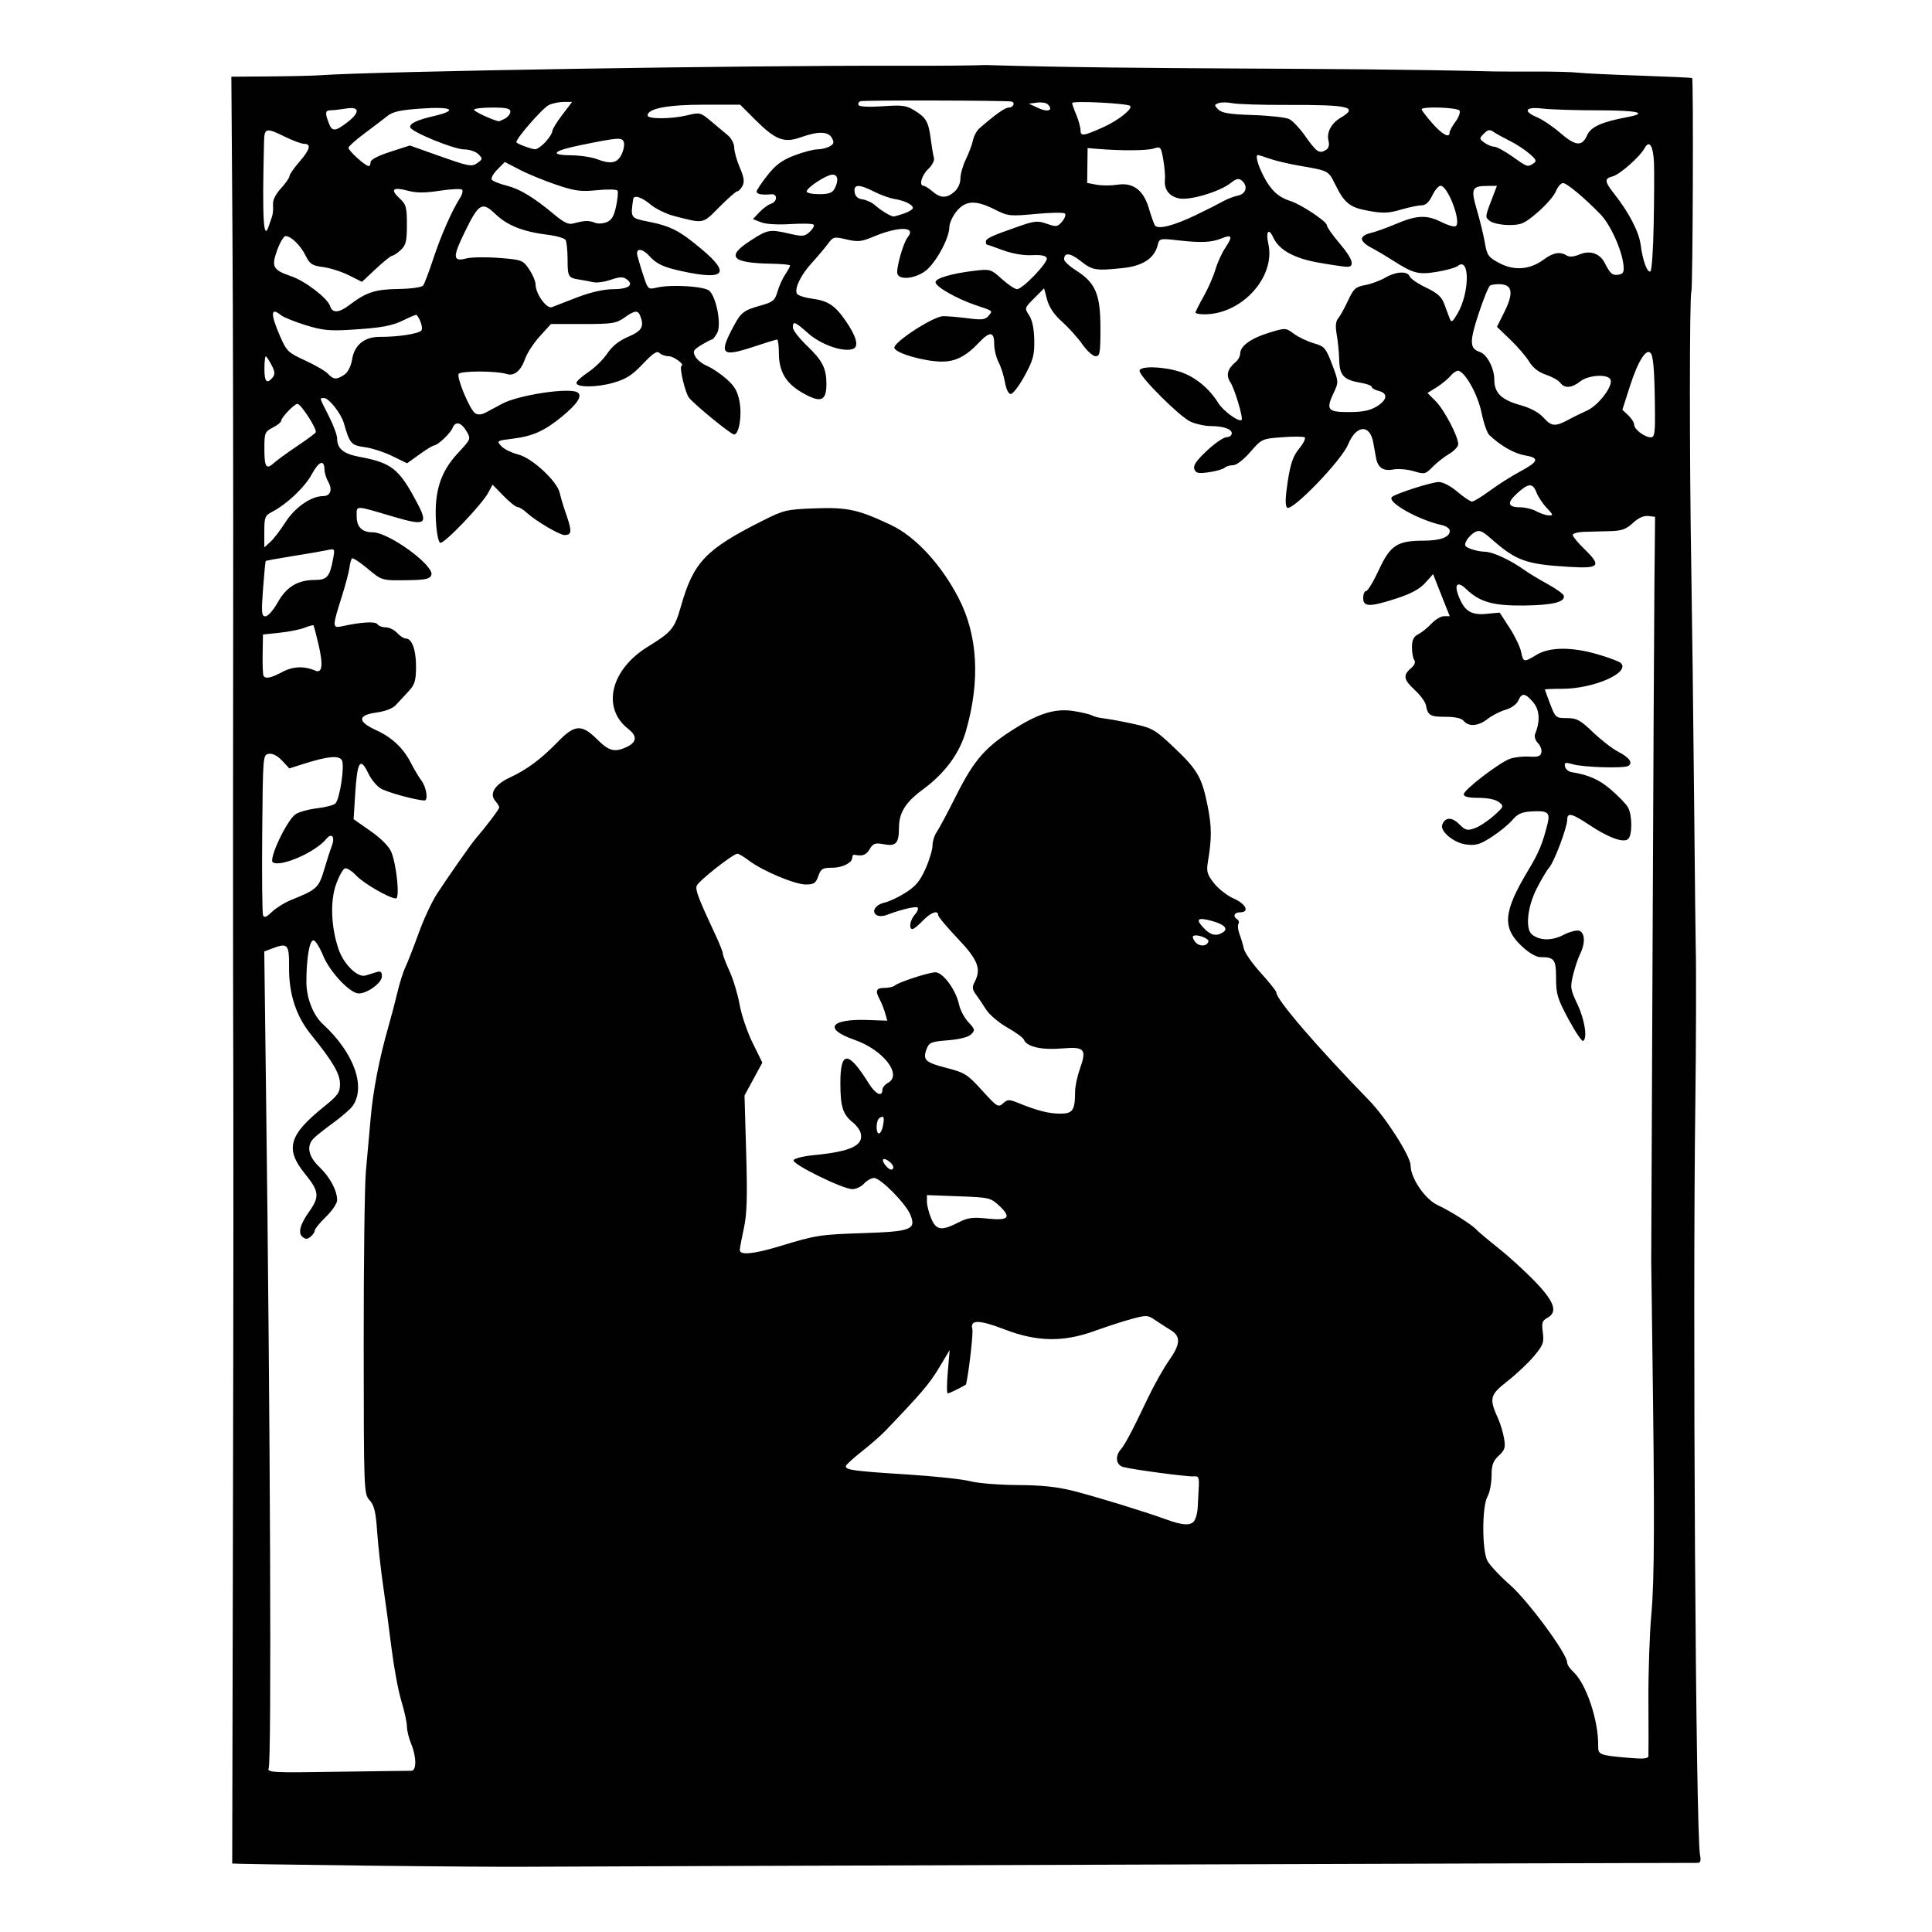 <?xml version="1.0" encoding="utf-8"?>
<!-- Generator: Adobe Illustrator 25.2.1, SVG Export Plug-In . SVG Version: 6.00 Build 0)  -->
<svg version="1.1" id="Layer_1" xmlns="http://www.w3.org/2000/svg" xmlns:xlink="http://www.w3.org/1999/xlink" x="0px" y="0px"
	 viewBox="0 0 360 360" style="enable-background:new 0 0 360 360;" xml:space="preserve">
<style type="text/css">
	.st0{fill:#F3CECE;}
	.st1{fill:#66BA6F;}
	.st2{fill:#EDA9A9;}
	.st3{fill:#FBB040;}
	.st4{fill:#C49A6C;}
	.st5{fill:#8B5E3C;}
	.st6{fill:#ED1C24;}
	.st7{fill:#AABDD8;}
	.st8{fill:#AF6686;}
	.st9{fill:#C28AB2;}
	.st10{fill:#D298BF;}
	.st11{fill:#F0AECB;}
	.st12{fill:#E4C8DC;}
	.st13{fill:#E5BE77;}
	.st14{fill:#E9D9E4;}
	.st15{fill:#E0B6C9;}
	.st16{fill:#D6A151;}
	.st17{fill:#DDB065;}
	.st18{fill:#B27BA2;}
	.st19{fill:#DCAACC;}
	.st20{fill:#C2B2BE;}
	.st21{fill:#EEE8EC;}
	.st22{fill:#FFFFFF;}
	.st23{fill:#C12263;}
	.st24{fill:#1D1312;}
	.st25{fill:#EFE5DF;}
	.st26{fill:#E17D68;}
	.st27{fill:#D5634B;}
	.st28{fill:#E0524E;}
	.st29{fill:#E45381;}
	.st30{fill:#E4808D;}
	.st31{fill:#DB4D61;}
	.st32{fill:#E05671;}
	.st33{fill:#E4CFC5;}
	.st34{fill:#CAA08F;}
	.st35{fill:#AE4237;}
	.st36{fill:#B47661;}
	.st37{fill:#BF8C78;}
	.st38{fill:#D7B8AA;}
	.st39{fill:#CD6C2B;}
	.st40{fill:#E9E9E9;}
	.st41{fill:#D4D2D1;}
	.st42{fill:#B44629;}
	.st43{fill:#DF7971;}
	.st44{fill:#DB922D;}
	.st45{fill:#7D8E3A;}
	.st46{fill:#9BA947;}
	.st47{fill:#79A4C7;}
	.st48{fill:#C9B666;}
	.st49{fill:#507DB9;}
	.st50{fill:#274C92;}
	.st51{fill:#5D7033;}
	.st52{fill:#363635;}
	.st53{fill:#DFAEB2;}
	.st54{fill:#FEFEFD;}
	.st55{fill:#123644;}
	.st56{fill:#1C564B;}
	.st57{fill:#DEADC4;}
	.st58{fill:#A89B96;}
	.st59{fill:#DCBB7B;}
	.st60{fill:#A0938E;}
	.st61{fill:#BD558F;}
	.st62{fill:#D382A7;}
	.st63{fill:#378296;}
	.st64{fill:#29515A;}
	.st65{fill:#756E6B;}
	.st66{fill:#988C86;}
	.st67{fill:#D45091;}
	.st68{fill:#2A938A;}
	.st69{fill:#D68B84;}
	.st70{fill:#54462F;}
	.st71{fill:#946977;}
	.st72{fill:#C2537C;}
	.st73{fill:#CF5E87;}
	.st74{fill:#DC6C91;}
	.st75{fill:#7B6C4D;}
	.st76{fill:#625338;}
	.st77{fill:#BFAE86;}
	.st78{fill:#6B5C40;}
	.st79{fill:#C7B790;}
	.st80{fill:#A49573;}
	.st81{fill:#D0C098;}
	.st82{fill:#993A63;}
	.st83{fill:#B04671;}
	.st84{fill:#812F55;}
	.st85{fill:#FFFEFE;}
	.st86{fill:#E3437A;}
	.st87{fill:#E09EAC;}
	.st88{fill:#B8235C;}
	.st89{fill:#010101;}
	.st90{fill:#010101;stroke:#010101;stroke-width:0.094;}
	.st91{fill:#2A5466;}
	.st92{fill:#E12426;}
	.st93{fill:#212534;}
	.st94{fill:#B7CAD7;}
	.st95{fill:#F6E1CA;}
	.st96{fill:#447FB8;}
	.st97{fill:#E41E26;}
	.st98{fill:#EE2140;}
	.st99{fill:#725522;}
	.st100{fill:#7CD0E1;}
	.st101{fill:#F9F8F7;}
	.st102{fill:#0F8140;}
	.st103{opacity:0.9;fill-rule:evenodd;clip-rule:evenodd;fill:#9BCB3C;enable-background:new    ;}
	.st104{fill:#F8B4C0;}
	.st105{fill:#F1E05F;}
	.st106{fill:#DB7193;}
	.st107{fill:#2C813F;}
	.st108{fill:none;stroke:#010101;stroke-width:9;stroke-miterlimit:10;}
	.st109{fill:#EC2227;}
	.st110{fill:url(#SVGID_1_);}
	.st111{fill:url(#SVGID_2_);}
	.st112{fill:url(#SVGID_3_);}
	.st113{fill:url(#SVGID_4_);}
	.st114{fill:url(#SVGID_5_);}
	.st115{fill:url(#SVGID_6_);}
	.st116{fill:url(#SVGID_7_);}
	.st117{fill:url(#SVGID_8_);}
	.st118{fill:url(#SVGID_9_);}
	.st119{fill:#FFFFFF;fill-opacity:0.763;}
	.st120{fill:url(#SVGID_10_);}
	.st121{fill:url(#SVGID_11_);}
	.st122{fill:url(#SVGID_12_);}
	.st123{fill:url(#SVGID_13_);}
	.st124{fill:url(#SVGID_14_);}
	.st125{fill:url(#SVGID_15_);}
	.st126{fill-rule:evenodd;clip-rule:evenodd;fill:url(#SVGID_16_);}
	.st127{fill:#FFFFFF;fill-opacity:0.71;}
	.st128{fill:#FFFFFF;fill-opacity:0.714;}
	.st129{fill-rule:evenodd;clip-rule:evenodd;fill:#CE7373;}
	.st130{fill-rule:evenodd;clip-rule:evenodd;fill:#FFFFFF;}
	.st131{fill-rule:evenodd;clip-rule:evenodd;fill:url(#SVGID_17_);}
	.st132{fill-rule:evenodd;clip-rule:evenodd;fill:url(#SVGID_18_);}
	.st133{fill-rule:evenodd;clip-rule:evenodd;fill:url(#SVGID_19_);}
	.st134{fill-rule:evenodd;clip-rule:evenodd;fill:url(#SVGID_20_);}
	.st135{fill-rule:evenodd;clip-rule:evenodd;fill:url(#SVGID_21_);}
	.st136{fill-rule:evenodd;clip-rule:evenodd;fill:url(#SVGID_22_);}
	.st137{fill-rule:evenodd;clip-rule:evenodd;fill:url(#SVGID_23_);}
	.st138{fill-rule:evenodd;clip-rule:evenodd;fill:url(#SVGID_24_);}
	.st139{fill-rule:evenodd;clip-rule:evenodd;fill:url(#SVGID_25_);}
	.st140{fill-rule:evenodd;clip-rule:evenodd;fill:url(#SVGID_26_);}
	.st141{fill-rule:evenodd;clip-rule:evenodd;fill:url(#SVGID_27_);}
	.st142{fill-rule:evenodd;clip-rule:evenodd;fill:url(#SVGID_28_);}
	.st143{fill-rule:evenodd;clip-rule:evenodd;fill:url(#SVGID_29_);}
	.st144{fill-rule:evenodd;clip-rule:evenodd;fill:url(#SVGID_30_);}
	.st145{fill-rule:evenodd;clip-rule:evenodd;fill:url(#SVGID_31_);}
	.st146{fill-rule:evenodd;clip-rule:evenodd;fill:url(#SVGID_32_);}
	.st147{fill-rule:evenodd;clip-rule:evenodd;fill:url(#SVGID_33_);}
	.st148{fill-rule:evenodd;clip-rule:evenodd;fill:url(#SVGID_34_);}
	.st149{fill-rule:evenodd;clip-rule:evenodd;fill:url(#SVGID_35_);}
	.st150{fill-rule:evenodd;clip-rule:evenodd;fill:url(#SVGID_36_);}
	.st151{fill-rule:evenodd;clip-rule:evenodd;fill:url(#SVGID_37_);}
	.st152{fill-rule:evenodd;clip-rule:evenodd;fill:url(#SVGID_38_);}
	.st153{fill-rule:evenodd;clip-rule:evenodd;fill:url(#SVGID_39_);}
	.st154{fill-rule:evenodd;clip-rule:evenodd;fill:url(#SVGID_40_);}
	.st155{fill-rule:evenodd;clip-rule:evenodd;fill:url(#SVGID_41_);}
	.st156{fill-rule:evenodd;clip-rule:evenodd;fill:url(#SVGID_42_);}
	.st157{fill-rule:evenodd;clip-rule:evenodd;fill:url(#SVGID_43_);}
	.st158{fill-rule:evenodd;clip-rule:evenodd;fill:url(#SVGID_44_);}
	.st159{fill-rule:evenodd;clip-rule:evenodd;fill:url(#SVGID_45_);}
	.st160{fill-rule:evenodd;clip-rule:evenodd;fill:url(#SVGID_46_);}
	.st161{fill-rule:evenodd;clip-rule:evenodd;fill:url(#SVGID_47_);}
	.st162{fill-rule:evenodd;clip-rule:evenodd;fill:url(#SVGID_48_);}
	.st163{fill-rule:evenodd;clip-rule:evenodd;fill:url(#SVGID_49_);}
	.st164{fill-rule:evenodd;clip-rule:evenodd;fill:url(#SVGID_50_);}
	.st165{fill-rule:evenodd;clip-rule:evenodd;fill:url(#SVGID_51_);}
	.st166{fill-rule:evenodd;clip-rule:evenodd;fill:url(#SVGID_52_);}
	.st167{fill-rule:evenodd;clip-rule:evenodd;fill:url(#SVGID_53_);}
	.st168{fill:#F2644B;stroke:#FFFFFF;stroke-width:2.166;}
	.st169{fill:#F2644B;stroke:#FFFFFF;stroke-width:2.043;stroke-dasharray:8.174,8.174;}
	.st170{fill:#ED3F75;}
	.st171{fill:#E0245B;}
	.st172{fill:#EF5394;}
	.st173{fill:#B3365C;}
	.st174{fill:#CD3272;}
	.st175{fill:#AF315F;}
	.st176{fill:#D04477;}
	.st177{fill:#9A1B42;}
	.st178{fill:#D52859;}
	.st179{fill:#AD1E46;}
	.st180{fill:#CC3966;}
	.st181{fill:#891740;}
	.st182{fill:#CF3F73;}
	.st183{fill:#C02658;}
	.st184{fill:#97305B;}
	.st185{fill:#B33762;}
	.st186{fill:#972B4C;}
	.st187{fill:#B23266;}
	.st188{fill:#9E1D51;}
	.st189{fill:#B73965;}
	.st190{fill:#BA265D;}
	.st191{fill:#EF5891;}
	.st192{fill:#C9245B;}
	.st193{fill:#F291BB;}
	.st194{fill:#DC3F79;}
	.st195{fill:#DF1579;}
	.st196{fill:#ED1967;}
	.st197{fill:#FEFEFE;}
	.st198{fill:#272424;}
	.st199{fill:#353434;}
	.st200{fill:#F4C9BA;}
	.st201{fill:#CBCBCC;}
	.st202{fill:#E9E8E8;}
	.st203{fill:#EEA48D;}
	.st204{fill:#F4F3F3;}
	.st205{fill:#A9A9A8;}
	.st206{fill:#6F655F;}
	.st207{fill:#E1C0B2;}
	.st208{fill:#A4AC3D;}
	.st209{fill:#514842;}
	.st210{fill:#E12677;}
	.st211{fill:#C9C45C;}
	.st212{fill:#C7DAA2;}
	.st213{fill:#EDECEC;}
	.st214{fill:#212020;}
	.st215{fill:#F2EBED;}
	.st216{fill:#E8E5E6;}
	.st217{fill:#D2CECE;}
	.st218{fill:#DEDADB;}
	.st219{fill:#262626;}
	.st220{fill:#E1E1E1;}
	.st221{fill:#2C2A2B;}
	.st222{fill:#C9C5C6;}
	.st223{fill:#C1BCBD;}
	.st224{fill:#F0BEC8;}
	.st225{fill:#F9C4D1;}
	.st226{fill:#E5DCDE;}
	.st227{fill:#919191;}
	.st228{fill:#551B0D;}
	.st229{fill:#F9CF1D;}
	.st230{fill:#02BAD9;}
	.st231{fill:#EE3D23;}
	.st232{fill:#AB2B23;}
	.st233{fill:#D0A26A;}
	.st234{fill:#912D1E;}
	.st235{fill:#A92023;}
	.st236{fill:#0C9DB7;}
	.st237{fill:#CC8C2A;}
	.st238{fill:#BB8554;}
	.st239{fill:#FBF8F8;}
	.st240{fill:#CEA069;}
	.st241{fill:#0BA4C2;}
	.st242{fill:#561D0D;}
	.st243{fill:#313131;}
	.st244{fill:#F9B6B8;}
	.st245{fill:#D3D1D1;}
	.st246{fill:#7F6364;}
	.st247{fill:#F8EFA1;}
	.st248{fill:#F8B6B8;}
	.st249{fill:#FDFDFD;}
	.st250{fill:#363633;}
	.st251{fill:#514F4F;}
	.st252{fill:#5C5959;}
	.st253{fill:#5A5757;}
	.st254{fill:#5E5C5C;}
	.st255{fill:#4A4848;}
	.st256{fill:#4C4A4A;}
	.st257{fill:#4B4949;}
	.st258{fill:#363534;}
	.st259{fill:#595757;}
	.st260{fill:#302E2E;}
	.st261{fill:#1D1D1D;}
	.st262{fill:#242323;}
	.st263{fill:#212120;}
	.st264{fill:#F7F4F3;}
	.st265{fill:#DFE0E5;}
	.st266{fill:#E4C9D2;}
	.st267{fill:#9DD3D9;}
	.st268{fill:#24222C;}
	.st269{fill:#C4E2E5;}
	.st270{fill:#2F364A;}
	.st271{fill:#DC7BAA;}
	.st272{fill:#AB95AB;}
	.st273{fill:#587C9D;}
	.st274{fill:#505E7D;}
	.st275{fill:#3E4863;}
	.st276{fill:#659782;}
	.st277{fill:#55453A;}
	.st278{fill:#C79C82;}
	.st279{fill:#846D5A;}
	.st280{fill:#519546;}
	.st281{fill:#EB8F96;}
	.st282{fill:#E0676D;}
	.st283{fill:#E96A81;}
	.st284{fill:#ED4C76;}
	.st285{fill:#EB798D;}
	.st286{fill:#FBF9F7;}
	.st287{fill:#E1E3E1;}
	.st288{fill:#C2CAC7;}
	.st289{fill:#E82D28;}
	.st290{fill:#EE483E;}
	.st291{fill:#E94334;}
	.st292{fill:#F05C4F;}
	.st293{fill:#9CA5A5;}
	.st294{fill:#AB1F22;}
	.st295{fill:#B76829;}
	.st296{fill:#22211A;}
	.st297{fill:#E0E0E0;}
	.st298{fill:#F7F6EF;}
	.st299{fill:#F7E5E8;}
	.st300{fill:#ECE9D2;}
	.st301{fill:#F4EFC0;}
	.st302{fill:#232323;}
	.st303{fill:#F9F6D9;}
	.st304{fill:#F6F0B1;}
	.st305{fill:#2F2F26;}
	.st306{fill:#DEDCCD;}
	.st307{fill:#F8C4D0;}
	.st308{fill:#F6EFA2;}
	.st309{fill:#7E5F30;}
	.st310{fill:#F7EF92;}
	.st311{fill:#F1F1F1;}
	.st312{fill:#1D1C1D;}
	.st313{fill:#EAEAEA;}
	.st314{fill:#242223;}
	.st315{fill:#E5E5E5;}
	.st316{fill:#DBDBDB;}
	.st317{fill:#343434;}
	.st318{fill:#ECECEC;}
	.st319{fill:#D2D0D0;}
	.st320{fill:#A8A8A8;}
	.st321{fill:#3B3B3B;}
	.st322{fill:#8B8B8B;}
	.st323{fill:#484747;}
	.st324{fill:#F9C4D0;}
	.st325{fill:#C2C2C2;}
	.st326{fill:#F4BFA3;}
	.st327{fill:#F5948A;}
	.st328{fill:#5EABB1;}
	.st329{fill:#3F3B39;}
	.st330{fill:#8C6339;}
	.st331{fill:#8A5730;}
	.st332{fill:#F5DACD;}
	.st333{fill:#EFBDA4;}
	.st334{fill:#F38370;}
	.st335{fill:#5C9592;}
	.st336{fill:#F1A785;}
	.st337{fill:#ED926D;}
	.st338{fill:#F1735C;}
	.st339{fill:#874824;}
	.st340{fill:#D15084;}
	.st341{fill:url(#SVGID_54_);}
	.st342{fill-rule:evenodd;clip-rule:evenodd;fill:url(#SVGID_55_);}
	.st343{fill-rule:evenodd;clip-rule:evenodd;fill:url(#SVGID_56_);}
	.st344{fill:url(#SVGID_57_);}
	.st345{fill:url(#SVGID_58_);}
	.st346{fill:#ED1B68;}
	.st347{fill:#971A3F;}
	.st348{fill:url(#SVGID_59_);}
	.st349{fill:url(#SVGID_60_);}
	.st350{fill:url(#SVGID_61_);}
	.st351{fill:url(#SVGID_62_);}
	.st352{fill:url(#SVGID_63_);}
	.st353{fill:url(#SVGID_64_);}
	.st354{fill:url(#SVGID_65_);}
	.st355{fill:url(#SVGID_66_);}
	.st356{fill:url(#SVGID_67_);}
	.st357{fill:url(#SVGID_68_);}
	.st358{fill:#EE498E;}
	.st359{fill:url(#SVGID_69_);}
	.st360{fill-rule:evenodd;clip-rule:evenodd;fill:url(#SVGID_70_);}
	.st361{fill-rule:evenodd;clip-rule:evenodd;fill:url(#SVGID_71_);}
	.st362{fill-rule:evenodd;clip-rule:evenodd;fill:url(#SVGID_72_);}
	.st363{fill:url(#SVGID_73_);}
	.st364{fill:url(#SVGID_74_);}
	.st365{fill-rule:evenodd;clip-rule:evenodd;fill:#E97324;}
	.st366{fill-rule:evenodd;clip-rule:evenodd;fill:#030303;}
	.st367{fill-rule:evenodd;clip-rule:evenodd;fill:#454545;}
	.st368{fill-rule:evenodd;clip-rule:evenodd;fill:#010101;}
	.st369{fill-rule:evenodd;clip-rule:evenodd;fill:#2B2C2B;}
	.st370{clip-path:url(#SVGID_76_);}
	.st371{fill-rule:evenodd;clip-rule:evenodd;fill:#7F7F7F;}
	.st372{fill-rule:evenodd;clip-rule:evenodd;fill:#D22026;}
	.st373{fill:#290F0F;}
</style>
<g transform="translate(963.8 -135.89)">
	<path class="st89" d="M-895.79,483.52c-13.61-0.16-24.74-0.34-24.74-0.39c0-0.05,0.06-25.47,0.12-56.48
		c0.12-54.9,0.13-75.69,0.04-111.08c-0.02-9.45-0.01-37.7,0.02-62.77s-0.03-58.41-0.14-74.1l-0.2-28.52l7.11-0.05
		c3.91-0.03,8.16-0.13,9.45-0.22c10.01-0.73,79.46-1.86,108.6-1.77c6.59,0.02,13.5-0.04,15.37-0.13c31.01,0.91,63.09,0.41,94.8,1.19
		c0.43,0.02,3.71,0.03,7.29,0.02c3.58-0.01,7.33,0.08,8.33,0.21s6.16,0.37,11.46,0.55c5.3,0.18,9.7,0.38,9.79,0.46
		c0.26,0.23,0.12,39.42-0.15,39.84c-0.35,0.57-0.36,31.1-0.02,51.05c0.15,9.02,0.39,28.48,0.53,43.23
		c0.14,14.75,0.28,27.41,0.31,28.13c0.1,2.29,0.06,18.7-0.07,28.13c-0.54,39.91,0.06,136.66,0.87,140.76
		c0.2,0.99,0.07,1.43-0.41,1.43c-3.49-0.02-213.57,0.67-217.9,0.72C-868.47,483.78-882.18,483.68-895.79,483.52L-895.79,483.52z
		 M-887.15,465.85c0.99,0,0.97-2.61-0.04-5.03c-0.43-1.03-0.78-2.49-0.79-3.24c0-0.75-0.47-2.89-1.04-4.75
		c-0.57-1.86-1.39-6.32-1.84-9.9c-0.44-3.58-1.15-8.85-1.57-11.72c-0.42-2.86-0.91-7.32-1.09-9.9c-0.26-3.72-0.55-4.93-1.41-5.88
		c-1.07-1.17-1.08-1.6-1.1-28.91c-0.01-15.25,0.17-29.83,0.41-32.41c0.24-2.58,0.64-7.03,0.89-9.9c0.45-5.18,1.63-11.21,3.35-17.19
		c0.5-1.72,1.23-4.53,1.64-6.25c0.41-1.72,1.07-3.83,1.49-4.69c0.41-0.86,1.51-3.67,2.44-6.25s2.45-5.86,3.37-7.29
		c1.88-2.9,6.42-9.4,7.23-10.33c2.04-2.37,4.43-5.53,4.43-5.86c0-0.22-0.33-0.76-0.72-1.21c-1.19-1.35-0.11-3.07,2.76-4.4
		c3.15-1.46,5.79-3.43,8.96-6.7c3.07-3.16,4.39-3.23,7.23-0.4c2.18,2.18,3.26,2.48,5.42,1.49c2-0.91,2.13-2.05,0.4-3.41
		c-5.01-3.92-3.31-11.05,3.66-15.34c4.44-2.73,4.98-3.38,6.15-7.51c2.33-8.22,4.59-10.6,15.11-15.9c4.07-2.05,4.53-2.16,9.88-2.36
		c6.01-0.22,8.08,0.23,14.12,3.09c4.59,2.17,9.36,7.33,12.63,13.63c3.6,6.95,4.06,15.48,1.35,24.84c-1.2,4.15-3.9,7.8-8.01,10.83
		c-3.25,2.4-4.43,4.3-4.45,7.14c-0.01,2.88-0.56,3.49-2.78,3.07c-1.61-0.3-2.04-0.22-2.72,0.97c-0.92,1.62-2.31,0.99-2.85,0.99
		s-0.12,0.69-0.69,1.26c-0.69,0.69-2.07,1.15-3.41,1.15c-1.79,0-2.1,0.19-2.58,1.56c-0.46,1.33-0.81,1.56-2.35,1.56
		c-2.03,0-8.07-2.55-10.59-4.46c-0.91-0.7-1.88-1.27-2.14-1.27c-0.79,0-7.24,5.08-7.58,5.97c-0.29,0.77,0.31,2.35,3.63,9.45
		c0.68,1.46,1.24,2.9,1.24,3.19c0,0.29,0.57,1.8,1.27,3.33s1.53,4.32,1.86,6.18c0.32,1.86,1.41,5.06,2.41,7.1l1.82,3.71l-1.66,3.06
		l-1.66,3.06l0.31,10.68c0.24,8.25,0.14,11.45-0.43,14.06c-0.41,1.86-0.75,3.68-0.76,4.04c-0.03,1.02,2.57,0.78,7.34-0.67
		c6.89-2.1,7.57-2.2,15.74-2.47c8.89-0.29,9.84-0.67,8.69-3.45c-0.86-2.08-5.55-6.82-6.74-6.82c-0.51,0-1.36,0.47-1.87,1.04
		c-0.52,0.57-1.5,1.04-2.18,1.04c-1.77,0-11.2-4.63-10.96-5.38c0.11-0.34,1.79-0.77,3.81-0.96c6.89-0.67,9.3-1.81,8.69-4.12
		c-0.15-0.57-0.79-1.44-1.42-1.94c-1.9-1.49-2.36-2.95-2.36-7.38c0-6.09,1.48-6.06,5.31,0.1c1.22,1.97,2.51,2.59,2.51,1.2
		c0-0.42,0.47-1.01,1.04-1.32c2.77-1.48-0.88-6.18-6.27-8.04c-5.78-2-4.5-3.92,2.44-3.68l3.72,0.13l-0.41-1.42
		c-0.22-0.78-0.67-1.91-0.99-2.5c-0.9-1.68-0.7-2.19,0.88-2.19c0.8,0,1.68-0.21,1.95-0.46c0.6-0.56,5.78-2.27,7.4-2.45
		c1.42-0.16,3.94,3.2,4.54,6.03c0.21,1,0.99,2.47,1.73,3.26c1.24,1.32,1.28,1.51,0.52,2.27c-0.52,0.52-2.14,0.93-4.31,1.11
		c-3.13,0.25-3.53,0.41-3.98,1.6c-0.78,2.05-0.28,2.53,3.69,3.55c3.42,0.88,3.92,1.2,6.65,4.21c2.77,3.06,3,3.2,3.89,2.4
		c0.85-0.77,1.12-0.78,2.89-0.06c3.55,1.44,5.65,1.97,7.79,1.97c2.32,0,2.74-0.62,2.75-4.1c0-0.96,0.4-2.86,0.88-4.21
		c1.33-3.75,0.93-4.2-3.42-3.83c-3.75,0.31-6.5-0.33-7-1.64c-0.14-0.36-1.53-1.38-3.09-2.26c-1.56-0.88-3.33-2.38-3.94-3.33
		c-0.6-0.95-1.47-2.24-1.93-2.86c-0.64-0.87-0.71-1.38-0.28-2.18c1.36-2.53,0.73-4.2-3.09-8.22c-2.01-2.11-3.65-4.07-3.65-4.36
		c0-1.01-1.38-0.5-2.86,1.04c-0.82,0.86-1.69,1.56-1.92,1.56c-0.74,0-0.46-1.7,0.44-2.7c0.48-0.53,0.71-1.11,0.52-1.3
		c-0.31-0.31-3.2,0.37-5.86,1.4c-0.6,0.23-1.4,0.23-1.77,0c-1.06-0.65-0.24-1.95,1.46-2.33c0.85-0.19,2.62-1.02,3.94-1.86
		c1.86-1.18,2.69-2.18,3.7-4.46c0.72-1.62,1.3-3.56,1.3-4.32s0.34-1.87,0.76-2.47c0.42-0.6,2.06-3.67,3.65-6.84
		c3.42-6.8,5.51-9.15,11.34-12.75c4.32-2.66,7.35-3.52,10.59-2.99c1.56,0.25,3.1,0.63,3.43,0.83c0.32,0.2,1.32,0.44,2.21,0.54
		s3.33,0.55,5.43,1.01c3.53,0.77,4.08,1.08,7.41,4.23c4.52,4.26,5.35,5.66,6.4,10.84c0.82,4.04,0.84,6.2,0.1,10.61
		c-0.31,1.81-0.15,2.36,1.12,4c0.81,1.04,2.47,2.34,3.69,2.87c2.3,1.01,3.01,2.57,1.17,2.57c-1.1,0-1.4,0.76-0.51,1.31
		c0.29,0.18,0.39,0.56,0.21,0.84c-0.18,0.28-0.08,1.15,0.21,1.92s0.66,2,0.81,2.73c0.16,0.73,1.58,2.76,3.17,4.51
		c1.59,1.75,2.88,3.38,2.88,3.63c0,1.32,7.54,10.09,17.33,20.15c3.08,3.17,7.68,10.38,7.68,12.05c0,2.39,2.71,6.35,5.07,7.43
		c2.26,1.03,6.4,3.65,7.17,4.53c0.29,0.33,2.16,1.91,4.17,3.51c2.01,1.6,5.11,4.44,6.9,6.31c3.54,3.71,4.15,5.59,2.15,6.66
		c-0.93,0.5-1.06,0.92-0.82,2.7c0.25,1.87,0.07,2.37-1.63,4.4c-1.05,1.26-3.28,3.37-4.96,4.68c-3.32,2.61-3.45,3.18-1.69,7.1
		c0.41,0.91,0.89,2.53,1.07,3.61c0.28,1.66,0.13,2.14-1,3.18c-1.07,0.99-1.33,1.73-1.34,3.77c-0.01,1.4-0.35,3.13-0.76,3.85
		c-1.03,1.8-1.04,9.96-0.02,11.95c0.42,0.81,2.33,2.85,4.24,4.53c3.37,2.96,10.62,12.8,10.62,14.42c0,0.39,0.5,1.16,1.11,1.71
		c2.42,2.17,4.76,9.08,4.68,13.88c-0.02,1.62,0.24,1.72,5.8,2.2c2.65,0.23,3.53,0.14,3.56-0.36c0.03-0.37,0.03-5,0-10.3
		c-0.03-5.3,0.22-12.57,0.55-16.15c0.58-6.36,0.62-18.14,0.18-49.74c-0.12-8.59-0.22-15.86-0.21-16.15
		c0.01-0.29,0.12-26.07,0.25-57.3s0.29-62.28,0.35-69.02l0.12-12.24l-1.29-0.15c-0.83-0.09-1.84,0.37-2.84,1.3
		c-1.24,1.16-2.08,1.46-4.17,1.52l-4.83,0.13c-1.22,0.03-2.21,0.3-2.21,0.58c0,0.29,0.94,1.43,2.08,2.54
		c3.36,3.26,2.97,3.75-2.73,3.41c-8.11-0.48-9.9-1.13-14.6-5.28c-1.62-1.43-2.15-1.64-2.98-1.19c-0.56,0.3-1.27,1.01-1.57,1.58
		c-0.47,0.88-0.35,1.11,0.8,1.55c0.75,0.28,1.94,0.52,2.65,0.52c1.39,0,4.73,1.54,7.21,3.32c0.84,0.61,2.82,1.81,4.4,2.67
		c1.57,0.86,2.95,1.84,3.06,2.18c0.37,1.18-2.02,1.78-7.31,1.85c-5.83,0.07-8.33-0.63-10.86-3.06c-1.59-1.53-2.28-0.96-1.46,1.2
		c1.08,2.86,2.34,3.69,5.15,3.42l2.54-0.24l1.82,2.8c1,1.54,1.98,3.56,2.17,4.49c0.41,2,0.51,2.02,2.86,0.59
		c2.43-1.48,6.55-1.52,11.39-0.11c2.11,0.61,4.06,1.35,4.35,1.63c1.79,1.79-5.06,4.8-10.94,4.8c-1.77,0-3.22,0.06-3.22,0.13
		s0.45,1.3,0.99,2.73c0.97,2.53,1.05,2.6,3.11,2.6c1.83,0,2.48,0.35,4.87,2.64c1.51,1.45,3.63,3.08,4.69,3.63
		c2.07,1.06,2.8,2.08,1.88,2.64c-0.79,0.49-8.32,0.27-10.31-0.3c-1.42-0.41-1.63-0.35-1.49,0.4c0.09,0.48,0.64,0.96,1.21,1.05
		c3.3,0.56,5.19,1.4,7.4,3.31c1.37,1.18,2.77,2.63,3.12,3.24c0.83,1.45,0.84,5.26,0.02,5.94c-0.9,0.74-3.63-0.26-7.24-2.66
		c-3.25-2.16-4.09-2.35-4.09-0.96c0,1.42-2.43,7.88-3.34,8.89c-0.43,0.48-1.5,2.27-2.36,3.97c-1.72,3.39-2.14,7.46-0.89,8.51
		c1.43,1.19,3.72,1.23,5.89,0.1c1.16-0.6,2.5-0.95,2.97-0.77c1.04,0.4,1.11,2.37,0.15,4.28c-0.39,0.77-0.98,2.54-1.32,3.92
		c-0.57,2.33-0.51,2.73,0.79,5.47c1.37,2.88,1.91,6.34,1.08,6.86c-0.23,0.14-1.46-1.68-2.73-4.04c-2.05-3.81-2.32-4.69-2.32-7.63
		c0-3.54-0.3-3.95-2.93-3.95c-0.76,0-2.14-0.8-3.41-1.99c-3.76-3.5-3.51-6.42,1.17-14.22c1.98-3.29,2.65-4.92,3.59-8.67
		c0.52-2.09,0.03-2.45-3.03-2.27c-1.79,0.11-2.58,0.47-3.54,1.61c-0.68,0.81-2.41,2.22-3.85,3.15c-2.23,1.43-2.95,1.64-4.82,1.39
		c-2.22-0.3-4.8-2.43-4.4-3.63c0.48-1.45,1.78-1.53,3.12-0.19c1.19,1.19,1.55,1.29,2.91,0.82c0.85-0.3,2.45-1.34,3.55-2.32
		c1.93-1.72,1.97-1.81,0.99-2.57c-0.61-0.48-2.1-0.79-3.78-0.79c-1.88,0-2.77-0.21-2.77-0.66c0-0.83,6.68-5.96,8.67-6.64
		c0.82-0.28,2.42-0.46,3.55-0.38c1.61,0.1,2.1-0.07,2.25-0.78c0.1-0.5-0.19-1.29-0.66-1.76c-0.49-0.49-0.7-1.21-0.51-1.69
		c0.98-2.42,0.84-4.5-0.38-5.92c-1.5-1.74-2.1-1.79-2.77-0.27c-0.3,0.67-1.29,1.38-2.36,1.69c-1.02,0.29-2.51,1.06-3.33,1.7
		c-1.71,1.35-3.53,1.51-4.46,0.39c-0.43-0.52-1.59-0.78-3.42-0.78c-2.85,0-3.26-0.24-3.63-2.16c-0.12-0.62-1.04-1.88-2.05-2.81
		c-2.11-1.94-2.27-2.76-0.76-4.06c0.69-0.59,0.92-1.15,0.64-1.55c-0.25-0.34-0.44-1.43-0.43-2.42c0.01-1.33,0.32-1.95,1.18-2.39
		c0.64-0.32,1.74-1.21,2.45-1.97c0.71-0.76,1.76-1.39,2.35-1.39h1.06l-1.09-2.73c-0.6-1.5-1.29-3.27-1.55-3.92l-0.46-1.19
		l-1.46,1.63c-1.01,1.13-2.63,2.02-5.28,2.88c-5.06,1.65-6.29,1.64-6.29-0.06c0-0.72,0.25-1.3,0.55-1.3s1.38-1.78,2.38-3.95
		c2.11-4.56,3.43-5.43,8.28-5.43c3.17,0,4.93-0.65,4.93-1.83c0-0.41-0.64-0.89-1.43-1.06c-4.34-0.93-10.32-4.28-9.36-5.24
		c0.62-0.62,7.42-2.8,8.74-2.8c0.78,0,2.23,0.76,3.47,1.82c1.17,1,2.4,1.82,2.72,1.82c0.32,0,1.83-0.92,3.35-2.04
		c1.52-1.12,4.01-2.7,5.54-3.52c3.55-1.89,3.76-2.58,0.94-3.05c-1.98-0.34-4.48-1.77-6.62-3.79c-0.4-0.38-1.05-2.25-1.44-4.17
		c-0.68-3.29-2.89-7.34-4.25-7.79c-0.31-0.1-0.99,0.31-1.5,0.92c-0.52,0.61-1.7,1.58-2.63,2.16l-1.69,1.05l1.53,1.53
		c1.58,1.58,4.2,6.57,4.2,8c0,0.45-0.76,1.27-1.69,1.82c-0.93,0.55-2.32,1.64-3.09,2.43c-1.33,1.36-1.5,1.4-3.52,0.79
		c-1.17-0.35-2.9-0.49-3.85-0.31c-1.83,0.34-2.84-0.35-3.17-2.18c-0.09-0.53-0.33-1.82-0.52-2.87c-0.63-3.47-3.19-3.26-4.68,0.38
		c-1.23,2.99-10.53,12.62-11.37,11.77c-0.38-0.38-0.34-1.86,0.12-4.88c0.52-3.37,0.99-4.73,2.14-6.13c0.81-0.99,1.26-1.93,1-2.09
		c-0.26-0.16-2.16-0.17-4.22-0.01c-3.7,0.27-3.78,0.31-5.9,2.75c-1.26,1.45-2.59,2.47-3.22,2.46c-0.59,0-1.29,0.21-1.56,0.47
		c-0.27,0.26-1.57,0.64-2.89,0.83c-2.01,0.29-2.46,0.2-2.75-0.57c-0.26-0.67,0.36-1.58,2.33-3.43c1.47-1.38,3.12-2.52,3.66-2.52
		c0.54,0,0.98-0.32,0.98-0.72c0-0.82-1.56-1.35-4.05-1.36c-0.94,0-2.54-0.35-3.56-0.78c-1.94-0.81-9.57-8.39-9.57-9.51
		c0-0.95,4.48-0.83,7.59,0.2c2.76,0.91,5.38,3.06,7.08,5.8c0.92,1.49,3.87,3.63,4.35,3.15c0.33-0.33-1.3-5.81-2.1-7.02
		c-0.86-1.31-0.54-2.51,1.02-3.8c0.45-0.37,0.81-1.07,0.81-1.56c0-1.39,2.07-2.87,5.41-3.88c3.04-0.92,3.07-0.92,4.6,0.21
		c0.84,0.62,2.5,1.41,3.69,1.76c2.01,0.58,2.24,0.85,3.42,3.92c1.2,3.15,1.22,3.38,0.41,5.08c-1.62,3.39-1.31,3.83,2.67,3.83
		c2.59,0,3.96-0.28,5.21-1.03c2.02-1.23,2.19-2.47,0.39-2.92c-0.72-0.18-1.3-0.52-1.3-0.75s-0.92-0.57-2.04-0.76
		c-3.16-0.53-3.95-1.37-4.01-4.26c-0.03-1.38-0.24-3.51-0.46-4.72c-0.28-1.55-0.2-2.45,0.27-3.02c0.37-0.44,1.19-1.94,1.84-3.32
		c1.02-2.21,1.41-2.56,3.17-2.88c1.1-0.2,2.78-0.82,3.73-1.37c2.05-1.19,4.18-1.3,4.59-0.24c0.16,0.42,1.53,1.35,3.04,2.07
		c2.08,0.98,2.9,1.71,3.38,3.01c0.35,0.94,0.81,2.16,1.01,2.7c0.33,0.87,0.5,0.77,1.46-0.84c2.3-3.91,2.34-10.73,0.05-8.89
		c-0.37,0.3-2.07,0.78-3.79,1.07c-3.52,0.59-4.43,0.36-8.34-2.13c-1.43-0.91-3.31-2.02-4.17-2.46c-0.86-0.44-1.56-1.13-1.56-1.54
		s0.7-0.89,1.56-1.07c0.86-0.18,3.02-0.96,4.8-1.71c3.89-1.66,5.76-1.73,8.52-0.32c1.14,0.58,2.32,0.91,2.61,0.73
		c1.12-0.69-1.45-7.52-2.83-7.52c-0.37,0-1.07,0.82-1.54,1.82c-0.59,1.23-1.23,1.82-1.97,1.82c-0.61,0-2.35,0.36-3.89,0.81
		c-2.29,0.67-3.36,0.71-6.02,0.22c-3.53-0.64-4.48-1.4-6.27-5.05c-1.19-2.42-1.24-2.44-6.45-3.33c-2.01-0.34-4.55-0.94-5.66-1.32
		s-2.11-0.71-2.21-0.71c-0.55,0-0.05,1.87,1.09,4.05c1.33,2.55,2.74,3.84,4.97,4.54c1.96,0.61,6.77,3.81,6.77,4.5
		c0,0.33,1.05,1.84,2.34,3.35c2.46,2.88,2.96,4.4,1.43,4.4c-0.5,0-2.87-0.35-5.27-0.77c-4.64-0.82-7.43-2.37-8.51-4.74
		c-0.83-1.82-1.41-1.05-0.9,1.21c1.4,6.17-4.9,13.14-11.88,13.15c-0.93,0-1.69-0.14-1.69-0.32s0.68-1.53,1.51-3
		c0.83-1.47,1.82-3.72,2.2-5.01s1.22-3.14,1.88-4.12c1.4-2.09,1.23-2.49-0.75-1.69c-1.88,0.76-3.78,0.84-8.07,0.36
		c-3.43-0.39-3.5-0.37-3.82,0.91c-0.61,2.44-2.78,3.86-6.49,4.25c-5.06,0.53-5.66,0.44-7.86-1.31c-1.95-1.54-3.08-1.65-3.08-0.3
		c0,0.36,1.02,1.29,2.26,2.08c3.6,2.28,4.51,4.44,4.51,10.7c0,4.67-0.1,5.27-0.91,5.26c-0.5-0.01-1.6-1-2.45-2.21
		c-0.85-1.21-2.54-3.1-3.77-4.19c-1.48-1.32-2.42-2.7-2.8-4.12l-0.57-2.13l-1.84,1.84c-1.81,1.81-1.83,1.85-0.94,3.2
		c0.59,0.9,0.91,2.49,0.95,4.62c0.04,2.8-0.21,3.73-1.8,6.64c-1.02,1.86-2.18,3.39-2.57,3.39c-0.43,0-0.86-0.86-1.09-2.17
		c-0.2-1.2-0.74-2.88-1.19-3.75c-0.45-0.87-0.82-2.41-0.82-3.43c0-2.31-0.81-2.37-2.86-0.21c-2.41,2.56-4.43,3.57-7.04,3.52
		c-3.29-0.06-8.55-1.6-8.7-2.56c-0.17-1.06,7.25-5.87,9.1-5.9c0.79-0.01,2.85,0.16,4.58,0.39c2.61,0.34,3.27,0.27,3.85-0.44
		c0.83-1,0.99-0.86-2.36-2c-3.58-1.21-7.5-3.45-7.5-4.28c0-0.75,3.04-1.64,7.39-2.15c2.78-0.33,2.96-0.27,4.97,1.55
		c1.15,1.04,2.42,1.89,2.83,1.89c1.05,0,5.81-4.97,5.54-5.78c-0.15-0.46-1.06-0.64-2.79-0.55c-1.58,0.08-3.67-0.29-5.43-0.94
		c-1.57-0.58-2.92-1.06-2.99-1.06s-0.14-0.24-0.14-0.53c0-0.58,1.1-1.09,6.16-2.85c2.93-1.02,3.51-1.07,5.21-0.47
		c1.76,0.62,1.99,0.59,2.84-0.42c0.51-0.6,0.75-1.27,0.52-1.49s-2.68-0.18-5.44,0.08c-4.81,0.45-5.15,0.42-7.63-0.83
		c-3.55-1.79-5.4-1.71-7.09,0.3c-0.74,0.88-1.36,2.23-1.37,3c-0.04,2.2-2.72,7-4.65,8.29c-1.95,1.32-4.6,1.55-5.02,0.44
		c-0.33-0.85,1.07-5.85,1.91-6.87c1.68-2.02-1.74-2.06-6.45-0.07c-2.17,0.91-2.84,0.98-4.95,0.49c-2.34-0.55-2.48-0.52-3.48,0.83
		c-0.57,0.77-1.91,2.36-2.97,3.52c-2.02,2.21-3.23,4.66-2.83,5.71c0.13,0.34,1.38,0.77,2.77,0.96c3.07,0.41,4.35,1.25,6.37,4.18
		c2,2.9,2.48,4.76,1.36,5.19c-1.76,0.68-5.9-0.74-8.27-2.82c-2.61-2.3-2.95-2.43-2.95-1.16c0,0.49,1.18,2.01,2.62,3.39
		c2.9,2.77,3.63,4.21,3.63,7.15c0,3.14-1.02,3.56-4.29,1.73c-3.24-1.81-4.57-4-4.57-7.56c0-1.36-0.15-2.47-0.33-2.47
		c-0.18,0-2.18,0.61-4.43,1.36c-5.92,1.96-6.47,1.41-3.73-3.74c1.43-2.69,1.93-3.07,5.1-3.96c2.29-0.64,2.65-0.94,3.13-2.57
		c0.29-1.02,0.94-2.47,1.45-3.22c0.5-0.76,0.91-1.5,0.91-1.66s-1.58-0.31-3.52-0.34c-7.45-0.13-8.5-1.33-3.79-4.35
		c3.16-2.04,3.5-2.09,7.26-1.23c2.34,0.54,2.76,0.5,3.67-0.33c0.57-0.52,0.93-1.12,0.79-1.34s-2.06-0.28-4.29-0.14
		c-2.42,0.16-4.64,0.03-5.54-0.33l-1.51-0.59l1.2-1.28c0.66-0.7,1.63-1.41,2.16-1.58c1.22-0.39,1.26-1.89,0.05-1.77
		c-1.68,0.17-2.73-0.02-2.73-0.5c0-0.26,0.91-1.62,2.02-3.03c1.54-1.95,2.72-2.82,4.99-3.69c1.64-0.63,3.56-1.14,4.27-1.14
		s1.75-0.24,2.3-0.54c0.81-0.44,0.91-0.74,0.47-1.56c-0.68-1.27-2.56-1.32-5.8-0.16c-3.14,1.12-4.73,0.51-8.53-3.29l-2.78-2.78
		h-6.82c-6.7,0-10.43,0.72-10.43,2.01c0,0.7,4.45,0.68,7.38-0.03c2.36-0.58,2.49-0.54,4.43,1.09c1.1,0.92,2.52,2.12,3.16,2.65
		s1.17,1.56,1.17,2.27c0,0.71,0.47,2.39,1.04,3.72c0.78,1.82,0.91,2.67,0.5,3.43c-0.3,0.55-0.73,1-0.97,1s-1.74,1.32-3.34,2.93
		c-3.17,3.2-2.81,3.13-8.47,1.66c-1.45-0.38-3.4-1.33-4.34-2.12c-1.63-1.38-3.12-1.86-3.24-1.04c-0.52,3.57-0.53,3.55,2.86,4.23
		c4.18,0.84,5.79,1.68,9.92,5.15c5.4,4.54,4.29,5.8-3.6,4.1c-3.57-0.77-4.81-1.35-6.21-2.89c-1.36-1.5-2.62-1.45-2.16,0.08
		c0.19,0.64,0.41,1.41,0.48,1.69c0.07,0.29,0.44,1.42,0.81,2.53c0.65,1.9,0.77,1.99,2.32,1.62c2.63-0.63,8.82-0.25,9.76,0.59
		c1.32,1.19,2.29,6.32,1.48,7.83c-0.36,0.68-0.8,1.24-0.96,1.24s-1.07,0.47-2.01,1.04c-1.49,0.91-1.64,1.18-1.13,2.13
		c0.32,0.6,1.32,1.4,2.23,1.78c0.91,0.38,2.53,1.48,3.61,2.43c1.52,1.35,2.06,2.3,2.42,4.26c0.47,2.64-0.11,6.07-1.03,6.07
		c-0.56,0-6.99-5.23-8.36-6.8c-0.73-0.84-1.92-5.87-1.42-6.01c0.67-0.18-1.47-1.77-2.38-1.77c-0.62,0-1.41-0.27-1.74-0.6
		c-0.46-0.46-1.21,0.04-3.1,2.04c-1.97,2.09-3.12,2.82-5.48,3.5c-3.12,0.9-6.94,0.9-6.89,0.01c0.02-0.29,1.02-1.19,2.24-2.01
		s2.8-2.38,3.52-3.47c0.88-1.33,2.16-2.35,3.88-3.09c2.57-1.1,3.02-1.89,2.25-3.9c-0.43-1.11-1.04-1.04-2.99,0.35
		c-1.48,1.05-2.25,1.17-7.65,1.17h-6l-2.07,2.28c-1.14,1.25-2.37,3.13-2.73,4.17c-0.79,2.26-2.04,3.31-3.42,2.87
		c-1.97-0.63-8.75-0.62-8.99,0c-0.33,0.86,2.14,6.71,3.09,7.31c0.53,0.33,1.2,0.28,2-0.15c0.67-0.36,2.03-1.09,3.04-1.63
		c3-1.62,12.5-3.06,14.01-2.12c1,0.62,0.03,2.13-2.93,4.56c-3.2,2.63-5.41,3.62-9.15,4.08c-2.93,0.36-2.99,0.4-2.12,1.37
		c0.5,0.55,1.92,1.25,3.17,1.57c2.6,0.65,7.3,5.02,7.75,7.2c0.15,0.72,0.71,2.58,1.25,4.13c1.04,2.99,0.97,3.68-0.37,3.68
		c-0.94,0-5.44-2.67-7.08-4.19c-0.6-0.56-1.35-1.02-1.67-1.02c-0.32,0-1.5-0.94-2.62-2.09l-2.04-2.09l-0.8,1.5
		c-1.16,2.18-8.23,9.58-8.94,9.34c-0.35-0.12-0.69-1.8-0.81-4.08c-0.3-5.52,0.87-9.16,4.06-12.6c2.48-2.67,2.49-2.68,1.62-4.14
		c-0.98-1.66-2.07-1.9-2.58-0.58c-0.38,0.98-2.76,3.23-3.45,3.26c-0.24,0.01-1.47,0.76-2.73,1.67l-2.3,1.65l-2.74-1.34
		c-1.51-0.74-3.83-1.49-5.16-1.67c-2.52-0.34-2.79-0.66-3.87-4.45c-0.5-1.77-2.78-4.69-3.67-4.69c-0.91,0-0.97-0.27,0.85,3.33
		c0.86,1.69,1.56,3.58,1.56,4.2c0,1.88,1.16,2.85,4.08,3.4c6.15,1.15,7.47,2.22,10.89,8.72c2.03,3.86,1.44,4.2-4.35,2.49
		c-7.51-2.22-6.98-2.21-6.98-0.07c0,1.95,1.01,2.94,2.99,2.94c3.01,0,11.58,6.26,10.92,7.98c-0.27,0.7-1.09,0.89-4.13,0.94
		c-5.16,0.08-5.03,0.12-7.86-2.25c-1.38-1.15-2.64-1.96-2.8-1.8c-0.16,0.16-0.37,0.95-0.47,1.75s-0.77,3.33-1.5,5.61
		c-1.7,5.35-1.69,5.68,0.11,5.28c3.57-0.79,6.25-0.95,6.6-0.39c0.2,0.32,0.9,0.59,1.55,0.59s1.61,0.47,2.13,1.04
		c0.52,0.57,1.25,1.04,1.62,1.04c1.16,0,1.93,2.18,1.9,5.36c-0.02,2.56-0.25,3.27-1.43,4.52c-0.77,0.82-1.82,1.95-2.34,2.52
		c-0.57,0.63-1.98,1.17-3.6,1.39c-3.55,0.49-3.58,1.68-0.08,3.28c3.02,1.38,5.09,3.35,6.52,6.16c0.56,1.11,1.44,2.58,1.95,3.26
		c0.92,1.23,1.29,3.72,0.54,3.69c-1.75-0.08-7.14-1.58-8.21-2.28c-0.73-0.48-1.72-1.68-2.19-2.67c-1.56-3.27-2.11-2.44-2.5,3.78
		l-0.29,4.66l3.16,2.21c1.94,1.36,3.43,2.86,3.86,3.89c0.98,2.36,1.62,8.66,0.87,8.66c-1.19,0-6.03-2.79-7.43-4.29
		c-0.8-0.85-1.74-1.44-2.1-1.3c-0.36,0.14-1.1,1.48-1.63,2.97c-1.13,3.15-0.94,8.01,0.48,12.12c0.98,2.82,3.55,5.32,5.02,4.86
		c0.53-0.16,1.42-0.44,2-0.62c0.82-0.25,1.04-0.08,1.04,0.79c0,1.19-2.69,3.17-4.31,3.18c-1.62,0-5.4-4.01-6.64-7.05
		c-0.64-1.57-1.45-2.85-1.81-2.85c-0.74,0-1.31,3.37-1.31,7.76c0,2.98,1.26,6.19,3.08,7.86c5.75,5.29,8.06,11.63,5.54,15.24
		c-0.39,0.56-1.96,1.93-3.49,3.05c-1.53,1.11-3.19,2.42-3.69,2.9c-1.49,1.43-1.13,3.41,0.97,5.41c1.97,1.88,3.32,4.4,3.32,6.21
		c0,0.58-0.94,1.97-2.08,3.08c-1.15,1.11-2.08,2.26-2.08,2.54s-0.35,0.81-0.78,1.17c-0.61,0.51-0.95,0.51-1.53,0.02
		c-0.86-0.71-0.43-2.32,1.25-4.68c1.98-2.78,1.87-3.8-0.72-6.99c-3.82-4.69-3.11-7.26,3.48-12.57c2.63-2.11,2.99-2.64,2.99-4.25
		c0-1.9-1.36-4.21-5.37-9.15c-2.8-3.46-4.15-7.54-4.12-12.52c0.03-4.42-0.22-4.68-3.26-3.52l-1.36,0.52l0.31,24.62
		c0.83,65,1.07,126.1,0.51,127.57c-0.31,0.79,0.73,0.85,12.77,0.65C-893.79,465.94-887.56,465.84-887.15,465.85L-887.15,465.85z
		 M-741.16,419.1c0.26-0.5,0.5-1.5,0.53-2.21c0.03-0.72,0.11-2.36,0.19-3.65c0.12-2.07,0.01-2.33-0.91-2.25
		c-1.1,0.1-11.03-1.21-13.1-1.73c-1.38-0.35-1.64-1.97-0.52-3.28c0.83-0.97,2.11-3.38,5.02-9.5c1.18-2.48,2.96-5.64,3.94-7.03
		c2.19-3.08,2.28-4.55,0.36-5.71c-0.79-0.48-2.09-1.32-2.9-1.87c-1.39-0.95-1.62-0.96-4.43-0.2c-1.63,0.44-4.72,1.45-6.87,2.23
		c-5.81,2.11-10.75,2.03-16.78-0.3c-4.73-1.82-6.45-1.84-5.99-0.07c0.19,0.74-0.59,7.65-1.16,10.29c-0.04,0.2-3.08,1.71-3.43,1.71
		c-0.18,0-0.17-1.82,0.02-4.04l0.35-4.04l-2,3.34c-1.76,2.94-3.25,4.68-10.03,11.76c-0.82,0.86-2.81,2.59-4.41,3.85
		c-1.6,1.26-2.92,2.48-2.92,2.7c0,0.7,1.55,0.91,11.2,1.52c5.16,0.32,10.55,0.9,11.98,1.27c1.43,0.38,5.42,0.7,8.85,0.72
		c4.52,0.02,7.4,0.33,10.42,1.1c4.47,1.15,12.94,3.75,17.19,5.28C-743.21,420.21-741.76,420.23-741.16,419.1L-741.16,419.1z
		 M-785.26,363.7c1.8-0.92,2.67-1.04,5.4-0.75c3.99,0.43,4.59-0.2,2.28-2.36c-1.63-1.52-1.87-1.58-7.59-1.79l-5.91-0.22v1.22
		c0,0.67,0.35,2.07,0.79,3.11C-789.37,365.14-788.38,365.29-785.26,363.7L-785.26,363.7z M-797.34,353.4c0-0.65-1.53-1.84-1.89-1.47
		c-0.33,0.33,0.88,1.88,1.5,1.91C-797.52,353.85-797.34,353.65-797.34,353.4L-797.34,353.4z M-799.27,345.65
		c0.31-1.62,0.16-1.95-0.64-1.45c-0.67,0.41-0.75,2.89-0.1,2.89C-799.75,347.09-799.42,346.44-799.27,345.65z M-738.63,311.34
		c0.2-0.6-2.35-1.51-2.85-1.01c-0.15,0.15,0.03,0.64,0.4,1.09C-740.33,312.31-738.94,312.27-738.63,311.34z M-735.94,309.63
		c1.08-0.68,0.27-1.52-2.09-2.15c-2.64-0.71-3.05-0.34-1.49,1.32C-738.25,310.16-737.16,310.41-735.94,309.63L-735.94,309.63z
		 M-909.59,303.6c4.82-1.93,5.19-2.27,6.19-5.66c0.52-1.76,1.16-3.74,1.42-4.41c0.67-1.72-0.01-2.56-1.05-1.29
		c-1.98,2.44-8.43,5.26-9.92,4.34c-0.87-0.54,2.64-7.94,4.25-8.99c0.65-0.42,2.45-0.91,4-1.09c1.55-0.18,3.08-0.58,3.39-0.89
		c0.83-0.82,1.77-7.06,1.22-8.05c-0.54-0.96-2.59-0.77-7.05,0.64l-2.75,0.87l-1.34-1.44c-0.84-0.9-1.76-1.38-2.46-1.28
		c-1.12,0.16-1.12,0.25-1.25,14.74c-0.07,8.02,0,14.91,0.15,15.32c0.2,0.56,0.6,0.41,1.68-0.62
		C-912.31,305.04-910.73,304.06-909.59,303.6L-909.59,303.6z M-911.19,261.1c1.96-1.05,4.08-1.14,6.09-0.26
		c1.34,0.59,1.56-0.94,0.67-4.78c-0.45-1.92-0.88-3.57-0.96-3.65c-0.08-0.08-0.82,0.12-1.65,0.45c-0.83,0.33-2.91,0.75-4.63,0.93
		l-3.13,0.33l-0.06,3.65c-0.04,2.01,0.04,3.82,0.16,4.04C-914.33,262.44-913.33,262.24-911.19,261.1L-911.19,261.1z M-912.06,248.16
		c1.62-2.91,3.74-4.2,6.9-4.2c2.28,0,2.8-0.58,3.41-3.86c0.38-2.01,0.37-2.02-1.13-1.69c-0.83,0.18-3.7,0.68-6.39,1.1
		c-2.69,0.43-4.95,0.84-5.02,0.92c-0.07,0.08-0.29,2.43-0.5,5.22c-0.33,4.45-0.27,5.08,0.46,5.08
		C-913.87,250.73-912.85,249.57-912.06,248.16L-912.06,248.16z M-910.59,233.17c1.76-2.75,4.78-4.84,6.98-4.84
		c1.4,0,1.82-1.17,0.96-2.69c-0.38-0.67-0.69-1.68-0.69-2.25c-0.02-1.94-1.04-1.57-2.35,0.85c-1.31,2.43-4.66,5.6-7.38,7.01
		c-1.35,0.7-1.48,1-1.48,3.7v2.93l1.1-0.99C-912.82,236.33-911.54,234.66-910.59,233.17L-910.59,233.17z M-675.58,230.54
		c-0.75-0.79-1.61-2.08-1.91-2.86c-0.69-1.83-1.49-1.81-3.61,0.13c-1.96,1.79-1.78,2.6,0.6,2.61c0.91,0,2.25,0.33,2.96,0.73
		c0.72,0.4,1.76,0.75,2.31,0.77C-674.32,231.97-674.36,231.82-675.58,230.54L-675.58,230.54z M-908.45,219.03
		c1.77-1.19,3.34-2.34,3.48-2.58c0.32-0.52-2.75-5.31-3.41-5.31c-0.58,0-3.04,2.58-3.04,3.19c0,0.24-0.7,0.8-1.56,1.24
		c-1.46,0.76-1.56,1-1.56,3.83c0,3.56,0.33,4.07,1.78,2.76C-912.16,221.62-910.22,220.22-908.45,219.03L-908.45,219.03z
		 M-655.42,213.35c-0.04-7.4-0.25-10.8-0.73-11.56c-0.79-1.24-2.4,1.25-3.96,6.13l-1.39,4.33l1.1,1.02c0.6,0.56,1.1,1.35,1.1,1.76
		c0,0.86,1.97,2.35,3.11,2.35C-655.55,217.39-655.4,216.63-655.42,213.35L-655.42,213.35z M-671.29,213.96
		c0.72-0.39,2.17-1.1,3.23-1.58c2.09-0.94,4.83-4.52,4.37-5.72c-0.43-1.13-4.09-0.93-5.67,0.31c-1.58,1.25-2.92,1.33-3.71,0.24
		c-0.32-0.44-1.52-1.11-2.66-1.5c-1.37-0.46-2.43-1.28-3.12-2.42c-0.57-0.95-2.16-2.8-3.53-4.11l-2.48-2.39l1.35-2.71
		c1.73-3.47,1.56-5.04-0.55-5.22c-0.86-0.07-1.81,0.04-2.1,0.26c-0.3,0.22-1.27,2.62-2.16,5.34c-1.68,5.13-1.63,6.4,0.24,7
		c1.34,0.43,2.72,3.03,2.72,5.14c0,2.5,1.3,3.78,4.83,4.77c1.98,0.56,3.48,1.37,4.39,2.39
		C-674.68,215.4-673.96,215.43-671.29,213.96L-671.29,213.96z M-913,206.23c0.48-0.58,0.44-1.1-0.21-2.34
		c-0.46-0.88-0.94-1.6-1.07-1.6s-0.25,1.05-0.25,2.34C-914.53,207.05-914.08,207.52-913,206.23L-913,206.23z M-899.61,205.69
		c0.65-0.45,1.22-1.6,1.42-2.83c0.43-2.71,2.32-4.23,5.22-4.2c3.33,0.03,7.32-0.6,7.71-1.22c0.29-0.46-0.21-2.05-0.9-2.87
		c-0.08-0.09-1.04,0.29-2.14,0.84c-2.42,1.22-4.24,1.56-10.25,1.93c-3.84,0.24-5.22,0.09-8.33-0.87c-2.05-0.64-4.1-1.47-4.55-1.84
		c-1.94-1.6-2.01-0.3-0.21,3.85c1.24,2.86,1.51,3.12,4.72,4.59c1.87,0.86,3.78,1.97,4.23,2.47
		C-901.69,206.65-901.03,206.68-899.61,205.69L-899.61,205.69z M-898.7,192.73c3.15-2.39,4.78-2.93,9.11-2.99
		c2.46-0.04,4.37-0.31,4.64-0.66c0.25-0.33,1.1-2.59,1.9-5.02c1.41-4.28,3.46-8.93,4.98-11.31c0.41-0.63,0.57-1.32,0.36-1.52
		s-2.07-0.12-4.15,0.2c-2.8,0.43-4.34,0.43-5.97-0.01c-2.77-0.74-3.31-0.24-1.53,1.41c1.24,1.15,1.38,1.65,1.38,4.93
		c0,3.08-0.18,3.82-1.14,4.71c-0.63,0.58-1.34,1.06-1.58,1.06s-1.62,1.1-3.05,2.44l-2.6,2.44l-2.45-1.23
		c-1.35-0.67-3.51-1.36-4.8-1.53c-2.03-0.26-2.46-0.54-3.25-2.12c-0.96-1.94-2.71-3.65-3.74-3.65c-0.34,0-1.04,1.18-1.56,2.61
		c-1.12,3.12-0.81,3.71,2.6,4.87c2.64,0.9,6.79,4.09,7.27,5.58C-901.86,194.29-900.65,194.21-898.7,192.73L-898.7,192.73z
		 M-856.2,191.28c2.48-0.95,4.89-1.49,6.61-1.5c2.89,0,4-0.8,2.57-1.84c-0.69-0.51-1.3-0.49-2.97,0.08c-1.15,0.4-2.61,0.6-3.24,0.46
		c-0.63-0.14-1.82-0.37-2.65-0.5c-2.06-0.33-2.15-0.5-2.16-3.85c-0.01-1.62-0.18-3.22-0.38-3.54c-0.2-0.32-1.72-0.76-3.37-0.96
		c-4.54-0.56-7.48-1.73-9.66-3.82c-2.52-2.42-3.12-2.08-5.74,3.29c-2.3,4.71-2.25,5.61,0.26,4.95c0.95-0.25,3.71-0.29,6.13-0.1
		c4.28,0.34,4.44,0.41,5.6,2.12c0.65,0.97,1.19,2.23,1.19,2.8c0,1.76,2.09,4.66,3.06,4.25C-860.49,192.94-858.35,192.1-856.2,191.28
		L-856.2,191.28z M-661.28,185.36c-0.27-2.82-2.42-7.61-4.31-9.55c-3.04-3.13-6.26-5.81-6.98-5.81c-0.37,0-0.96,0.7-1.32,1.55
		c-0.35,0.85-1.88,2.61-3.4,3.91c-2.46,2.1-3.04,2.36-5.31,2.36c-1.4,0-2.99-0.32-3.53-0.72c-0.95-0.7-0.95-0.79,0.14-3.65
		l1.12-2.93l-1.68,0.01c-3.02,0.01-3.23,0.47-2.05,4.49c0.58,1.97,1.25,4.73,1.49,6.14c0.41,2.34,0.65,2.68,2.73,3.77
		c2.76,1.46,5.69,1.21,8.23-0.68c1.75-1.3,3.06-1.53,4.3-0.74c0.48,0.3,1.35,0.23,2.41-0.22c1.91-0.8,3.74-0.19,4.64,1.56
		c1.06,2.07,1.43,2.39,2.53,2.23C-661.35,186.95-661.16,186.62-661.28,185.36L-661.28,185.36z M-655.66,177.69
		c0.09-4.66,0.12-9.77,0.06-11.34c-0.12-3.26-0.86-4.48-1.74-2.87c-0.89,1.63-4.65,4.95-5.98,5.28c-1.56,0.39-1.51,0.94,0.3,3.24
		c2.76,3.5,4.62,7.09,4.93,9.49c0.38,2.97,1.25,5.32,1.83,4.96C-656.02,186.3-655.74,182.36-655.66,177.69L-655.66,177.69z
		 M-913.69,177.93c0.16-0.5,0.42-1.26,0.58-1.69c0.16-0.43,0.24-1.4,0.18-2.15c-0.07-0.9,0.44-1.96,1.49-3.11
		c0.88-0.96,1.59-1.99,1.59-2.29c0-0.3,0.82-1.48,1.81-2.62c2.01-2.3,2.3-3.38,0.92-3.38c-0.5,0-2.08-0.58-3.52-1.29
		c-3.59-1.77-3.9-1.7-3.96,0.9C-914.96,176.76-914.71,181.1-913.69,177.93L-913.69,177.93z M-740.92,175.94
		c2.06-0.99,4.32-2.14,5.04-2.55c0.72-0.41,1.95-0.88,2.73-1.05c1.57-0.32,1.95-1.8,0.72-2.82c-0.54-0.45-1.03-0.34-2.06,0.48
		c-2.05,1.61-7.51,3.25-9.55,2.87c-1.88-0.35-2.9-1.69-2.69-3.54c0.07-0.64-0.07-2.3-0.31-3.68c-0.42-2.42-0.49-2.5-1.8-2.08
		c-1.26,0.4-6.13,0.43-10.48,0.06l-1.82-0.15l-0.04,3.25l-0.04,3.25l1.76,0.33c0.97,0.18,2.7,0.18,3.85,0
		c2.93-0.47,4.88,0.99,5.89,4.41c0.42,1.42,0.92,2.84,1.11,3.15C-748.08,178.71-745.13,177.97-740.92,175.94L-740.92,175.94z
		 M-854.9,177.09c0.57-0.07,1.44,0.06,1.92,0.29c0.48,0.23,1.46,0.2,2.16-0.07c0.99-0.38,1.41-1.07,1.82-2.98
		c0.29-1.37,0.41-2.68,0.26-2.92c-0.15-0.24-1.87-0.28-3.83-0.08c-3.06,0.3-4.12,0.16-7.64-1.04c-2.24-0.76-5.31-2.02-6.8-2.8
		l-2.72-1.41l-1.38,1.38c-0.76,0.76-1.23,1.61-1.06,1.89c0.17,0.28,1.41,0.79,2.74,1.12c2.51,0.63,5.1,2.2,9.03,5.49
		c1.65,1.38,2.58,1.82,3.36,1.58C-856.43,177.37-855.47,177.16-854.9,177.09L-854.9,177.09z M-795.34,175.67
		c0.9-0.31,1.64-0.78,1.64-1.02c0-0.63-1.53-1.38-3.42-1.68c-0.88-0.14-2.57-0.75-3.76-1.35c-2.85-1.45-3.89-1.43-3.67,0.07
		c0.11,0.8,0.58,1.23,1.47,1.35c0.72,0.1,1.77,0.59,2.34,1.1c1.08,0.96,2.9,2.07,3.44,2.09
		C-797.12,176.23-796.24,175.98-795.34,175.67L-795.34,175.67z M-785.96,171.62c0.66-0.58,1.12-1.58,1.12-2.47
		c0-0.83,0.46-2.44,1.02-3.59s1.15-2.73,1.32-3.53c0.16-0.8,0.7-1.8,1.19-2.22c3.2-2.77,4.79-3.88,5.52-3.88
		c0.83,0,1.22-0.97,0.45-1.12c-1.12-0.21-27.57-0.27-28.12-0.06c-0.36,0.13-0.51,0.47-0.34,0.74c0.18,0.29,2.07,0.37,4.48,0.2
		c3.65-0.26,4.4-0.16,5.95,0.8c2.17,1.34,2.59,2.1,3.02,5.43c0.19,1.43,0.45,2.97,0.58,3.42s-0.34,1.37-1.06,2.04
		c-1.25,1.18-1.79,3.13-0.87,3.13c0.24,0,0.98,0.47,1.64,1.04C-788.55,172.85-787.4,172.87-785.96,171.62L-785.96,171.62z
		 M-808.3,171.07c0.81-1.52,0.65-2.64-0.38-2.64c-1.1,0-4.81,2.43-4.81,3.14c0,0.28,1.05,0.5,2.33,0.5
		C-809.4,172.07-808.71,171.83-808.3,171.07L-808.3,171.07z M-894.75,166.11c0-0.47,1.36-1.19,3.66-1.93l3.66-1.18l4.81,1.71
		c6.32,2.25,6.72,2.33,7.86,1.49c0.91-0.67,0.91-0.77,0.09-1.59c-0.48-0.48-1.67-0.88-2.64-0.88c-1.87,0-9.73-3.21-10.03-4.09
		c-0.23-0.7,1.14-1.37,4.45-2.14c4.55-1.07,3.36-1.78-2.34-1.39c-3.95,0.27-5.37,0.58-6.38,1.39c-0.72,0.57-2.64,2.04-4.27,3.25
		c-1.63,1.21-2.98,2.42-2.99,2.68c-0.03,0.52,3.11,3.37,3.75,3.4C-894.92,166.86-894.75,166.53-894.75,166.11L-894.75,166.11z
		 M-678.06,166.34c0.65-0.42,0.53-0.72-0.78-1.84c-0.86-0.74-2.5-1.8-3.65-2.37c-1.15-0.57-2.49-1.31-2.99-1.65
		c-0.73-0.51-1.07-0.45-1.82,0.31c-0.88,0.89-0.88,0.97,0.09,1.68c0.56,0.41,1.38,0.75,1.82,0.75s1.97,0.82,3.38,1.82
		C-679.17,167.06-679.17,167.06-678.06,166.34L-678.06,166.34z M-847.96,164.62c0.38-0.81,0.56-1.83,0.39-2.28
		c-0.34-0.89-1.01-0.84-8.07,0.6c-5.11,1.04-5.89,1.84-1.83,1.88c1.7,0.02,3.92,0.34,4.92,0.73
		C-849.96,166.54-848.76,166.3-847.96,164.62L-847.96,164.62z M-716.67,163.79c0.44-0.28,0.61-0.91,0.43-1.61
		c-0.42-1.59,0.48-3.31,2.28-4.37c3.36-1.98,1.55-2.41-9.94-2.37c-4.73,0.02-9.35-0.13-10.28-0.32c-0.93-0.19-2.08-0.2-2.57-0.01
		c-0.81,0.31-0.82,0.4-0.03,1.19c0.65,0.65,2.14,0.89,6.47,1.03c3.09,0.1,6.13,0.44,6.76,0.76s1.9,1.67,2.84,2.99
		C-718.42,164.32-717.97,164.61-716.67,163.79L-716.67,163.79z M-862.17,162.36c0.7-0.76,1.28-1.66,1.28-2.01s0.83-1.72,1.85-3.05
		l1.85-2.42h-1.56c-0.86,0-2.1,0.26-2.76,0.57c-1.22,0.58-6.44,6.6-6.06,6.98c0.36,0.36,2.74,1.23,3.45,1.27
		C-863.75,163.73-862.87,163.12-862.17,162.36L-862.17,162.36z M-668.08,161.12c0.7-1.6,2.72-2.51,7.51-3.41
		c4.06-0.76,1.95-1.26-5.35-1.26c-4.24,0-8.94-0.15-10.45-0.33c-3.24-0.39-3.74,0.49-0.96,1.65c0.98,0.41,2.87,1.69,4.2,2.84
		C-670.22,163.13-669.02,163.25-668.08,161.12L-668.08,161.12z M-758.11,159.54c2.68-1.21,5.42-3.39,4.91-3.91
		c-0.49-0.49-10.82-1.01-10.82-0.54c0,0.19,0.35,1.19,0.78,2.22c0.43,1.03,0.78,2.33,0.78,2.88
		C-762.45,161.33-761.89,161.24-758.11,159.54L-758.11,159.54z M-693.69,160.59c0-0.3,0.5-1.21,1.1-2.03
		c0.61-0.82,0.94-1.75,0.75-2.06c-0.37-0.6-7.06-0.82-7.06-0.24c0,0.18,0.88,1.33,1.95,2.56
		C-695.06,160.97-693.69,161.71-693.69,160.59L-693.69,160.59z M-899.14,158.73c2.47-1.89,2.4-3.04-0.16-2.62
		c-1.07,0.18-2.36,0.33-2.86,0.33c-1.04,0.01-1.12,0.44-0.4,2.32C-901.94,160.44-901.38,160.43-899.14,158.73L-899.14,158.73z
		 M-869.71,157.99c0.55-0.3,1.01-0.88,1.01-1.3c0-0.59-0.76-0.76-3.39-0.76c-1.86,0-3.39,0.19-3.39,0.41c0,0.31,3.27,1.85,4.59,2.15
		C-870.79,158.51-870.27,158.29-869.71,157.99L-869.71,157.99z M-768.58,155.32c-0.28-0.28-1.19-0.42-2.01-0.31l-1.5,0.2l1.82,0.84
		C-768.48,156.87-767.46,156.43-768.58,155.32L-768.58,155.32z"/>
</g>
</svg>
